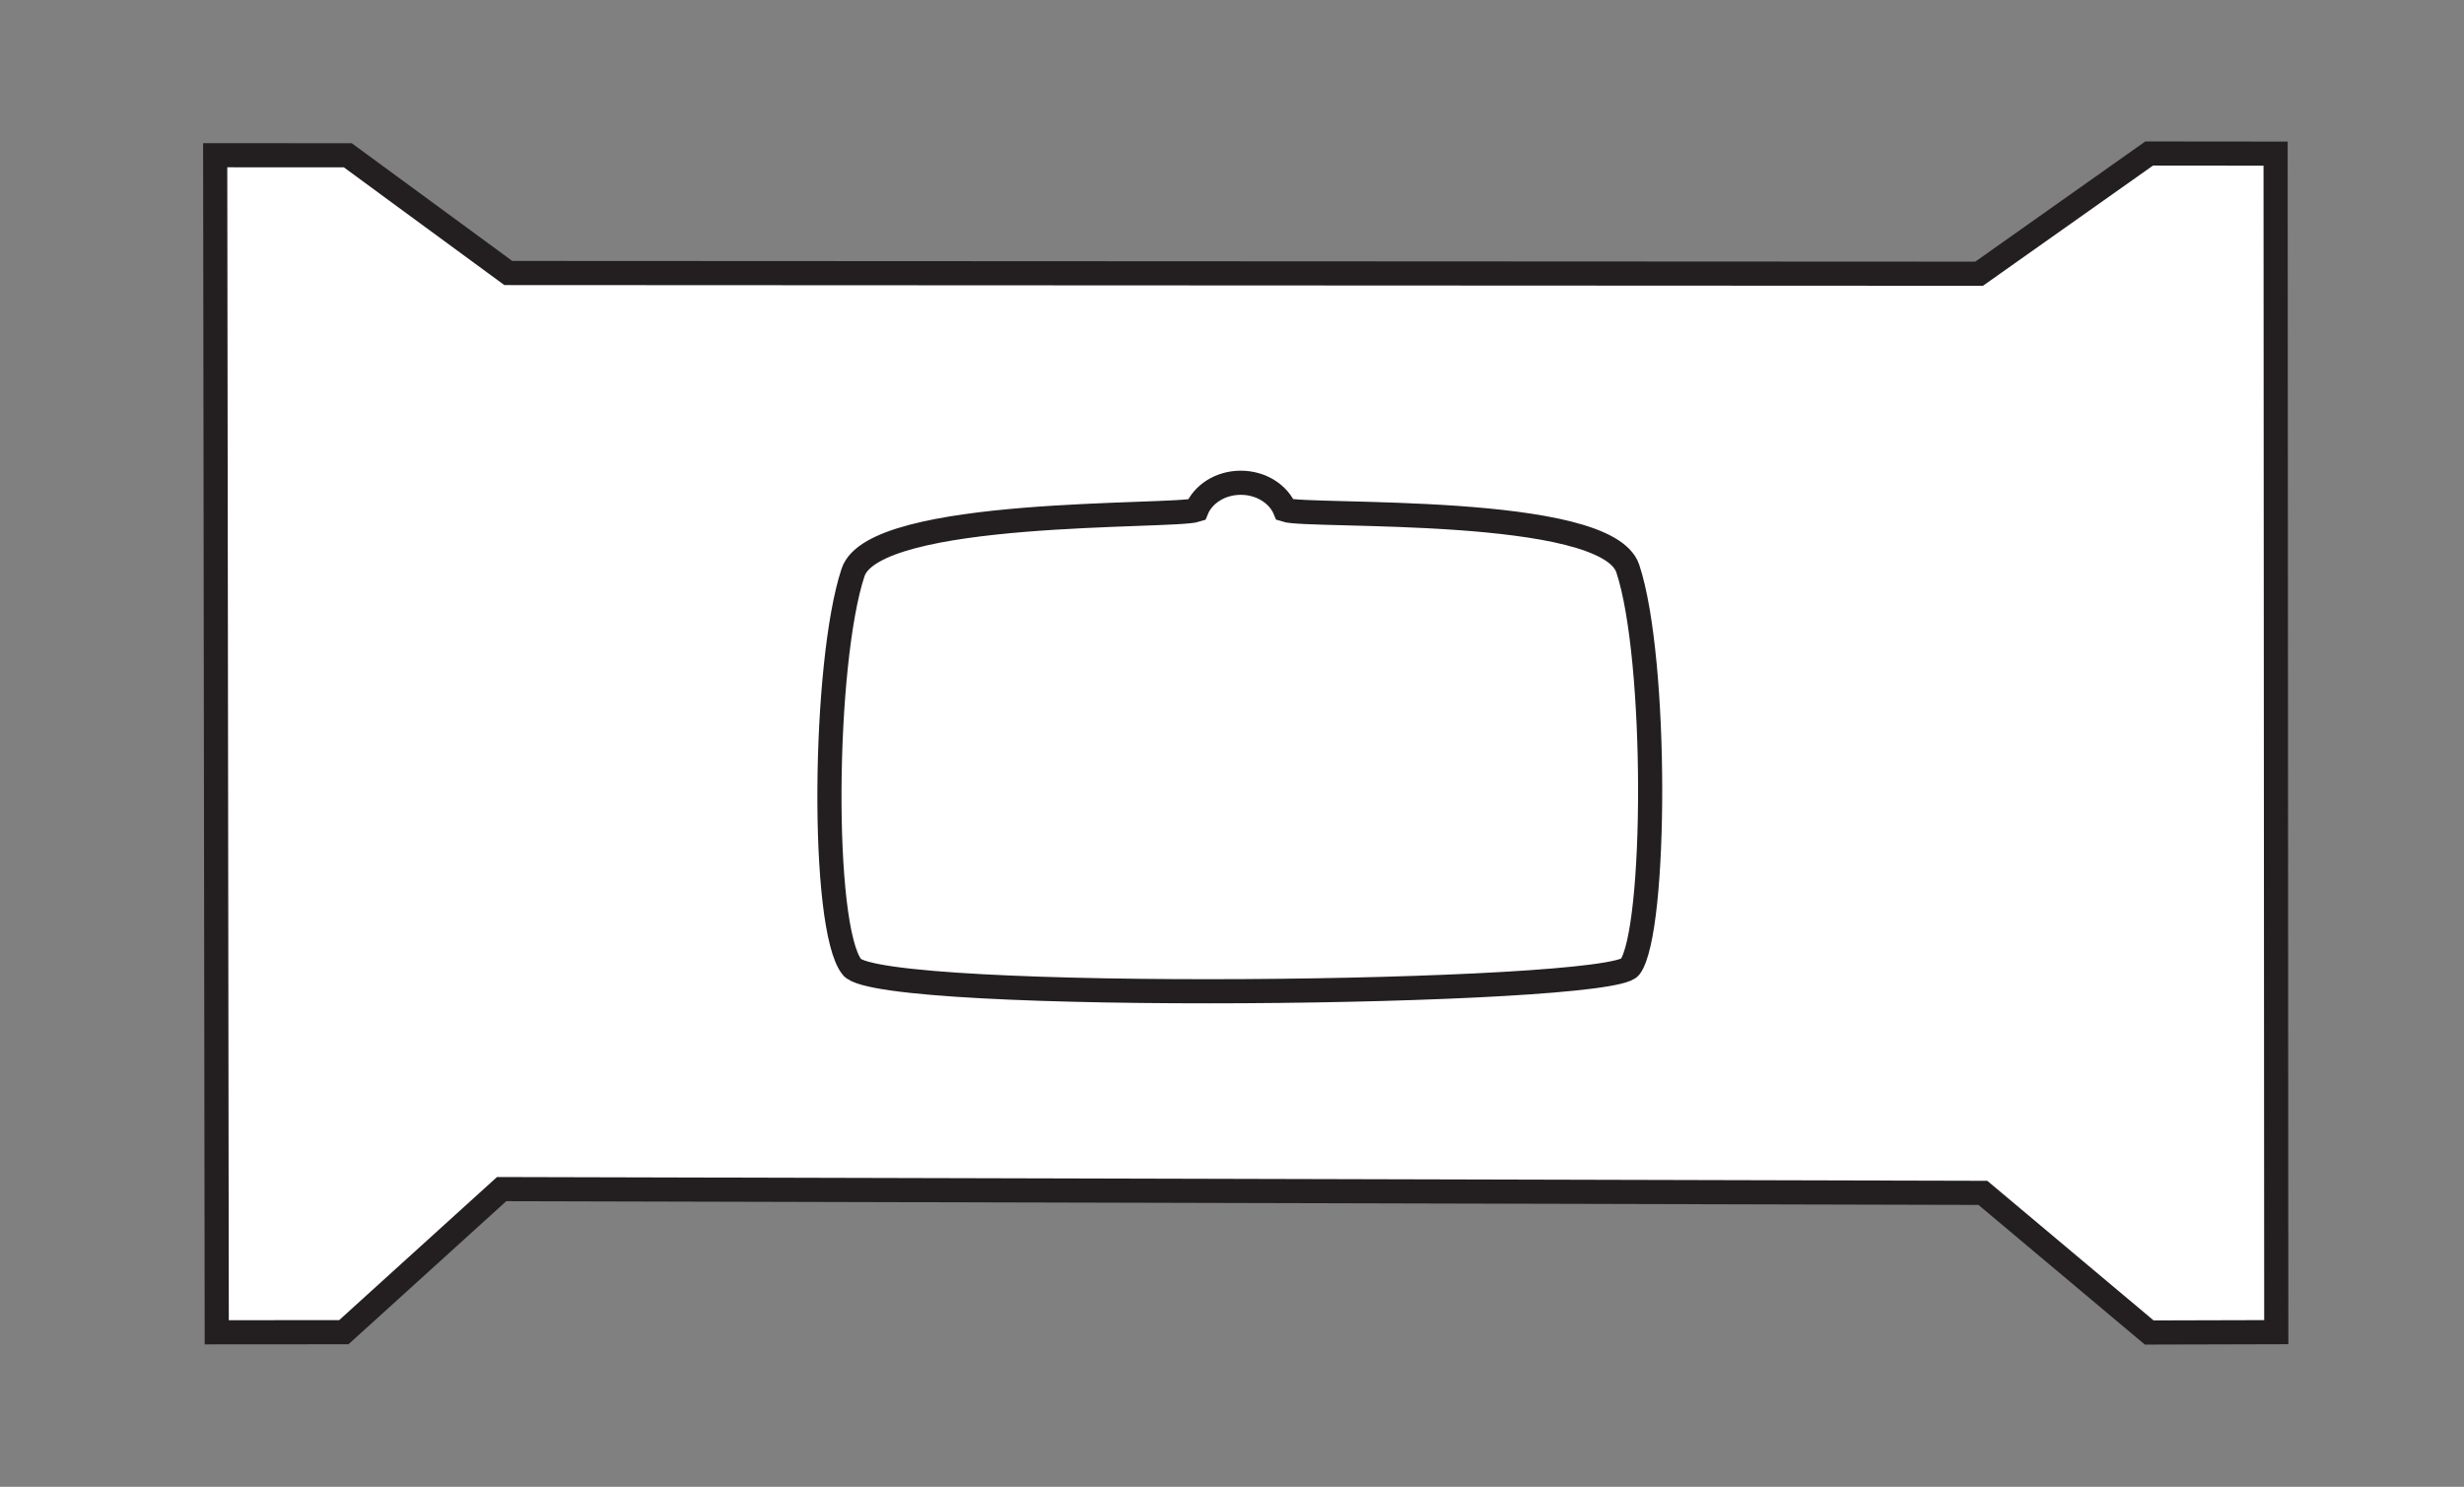 <?xml version="1.0" encoding="utf-8"?>
<!-- Generator: Adobe Illustrator 25.4.1, SVG Export Plug-In . SVG Version: 6.00 Build 0)  -->
<svg version="1.1" id="Layer_1" xmlns="http://www.w3.org/2000/svg" xmlns:xlink="http://www.w3.org/1999/xlink" x="0px" y="0px"
	 viewBox="0 0 792 477.98" style="enable-background:new 0 0 792 477.98;" xml:space="preserve">
<rect x="0" y="0" width="792" height="477.98" fill="#808080" stroke="none"/>
<style type="text/css">
	.st0{fill:#FFFFFF;stroke:#231F20;stroke-width:7.759;stroke-miterlimit:10;}
</style>
<polygon class="st0" points="69.17,49.9 111.79,49.92 163.38,87.77 636.14,88 690.8,49.35 731.44,49.39 731.66,428.27 
	690.82,428.38 637.36,383.49 161.24,382.28 110.52,428.28 69.67,428.31 "/>
<path class="st0" d="M523.22,182.8c-6.91-20.76-102.64-16.38-110.16-18.87c-2.08-5.08-7.66-8.73-14.23-8.73
	c-6.59,0-12.17,3.66-14.24,8.76c-7.48,2.46-103.49-0.71-110.39,20.06c-9.63,28.96-10.48,114.09-0.37,126.86
	c9.28,11.71,243.43,9,250.1,0C532.51,299.31,532.86,211.75,523.22,182.8z"/>
</svg>
